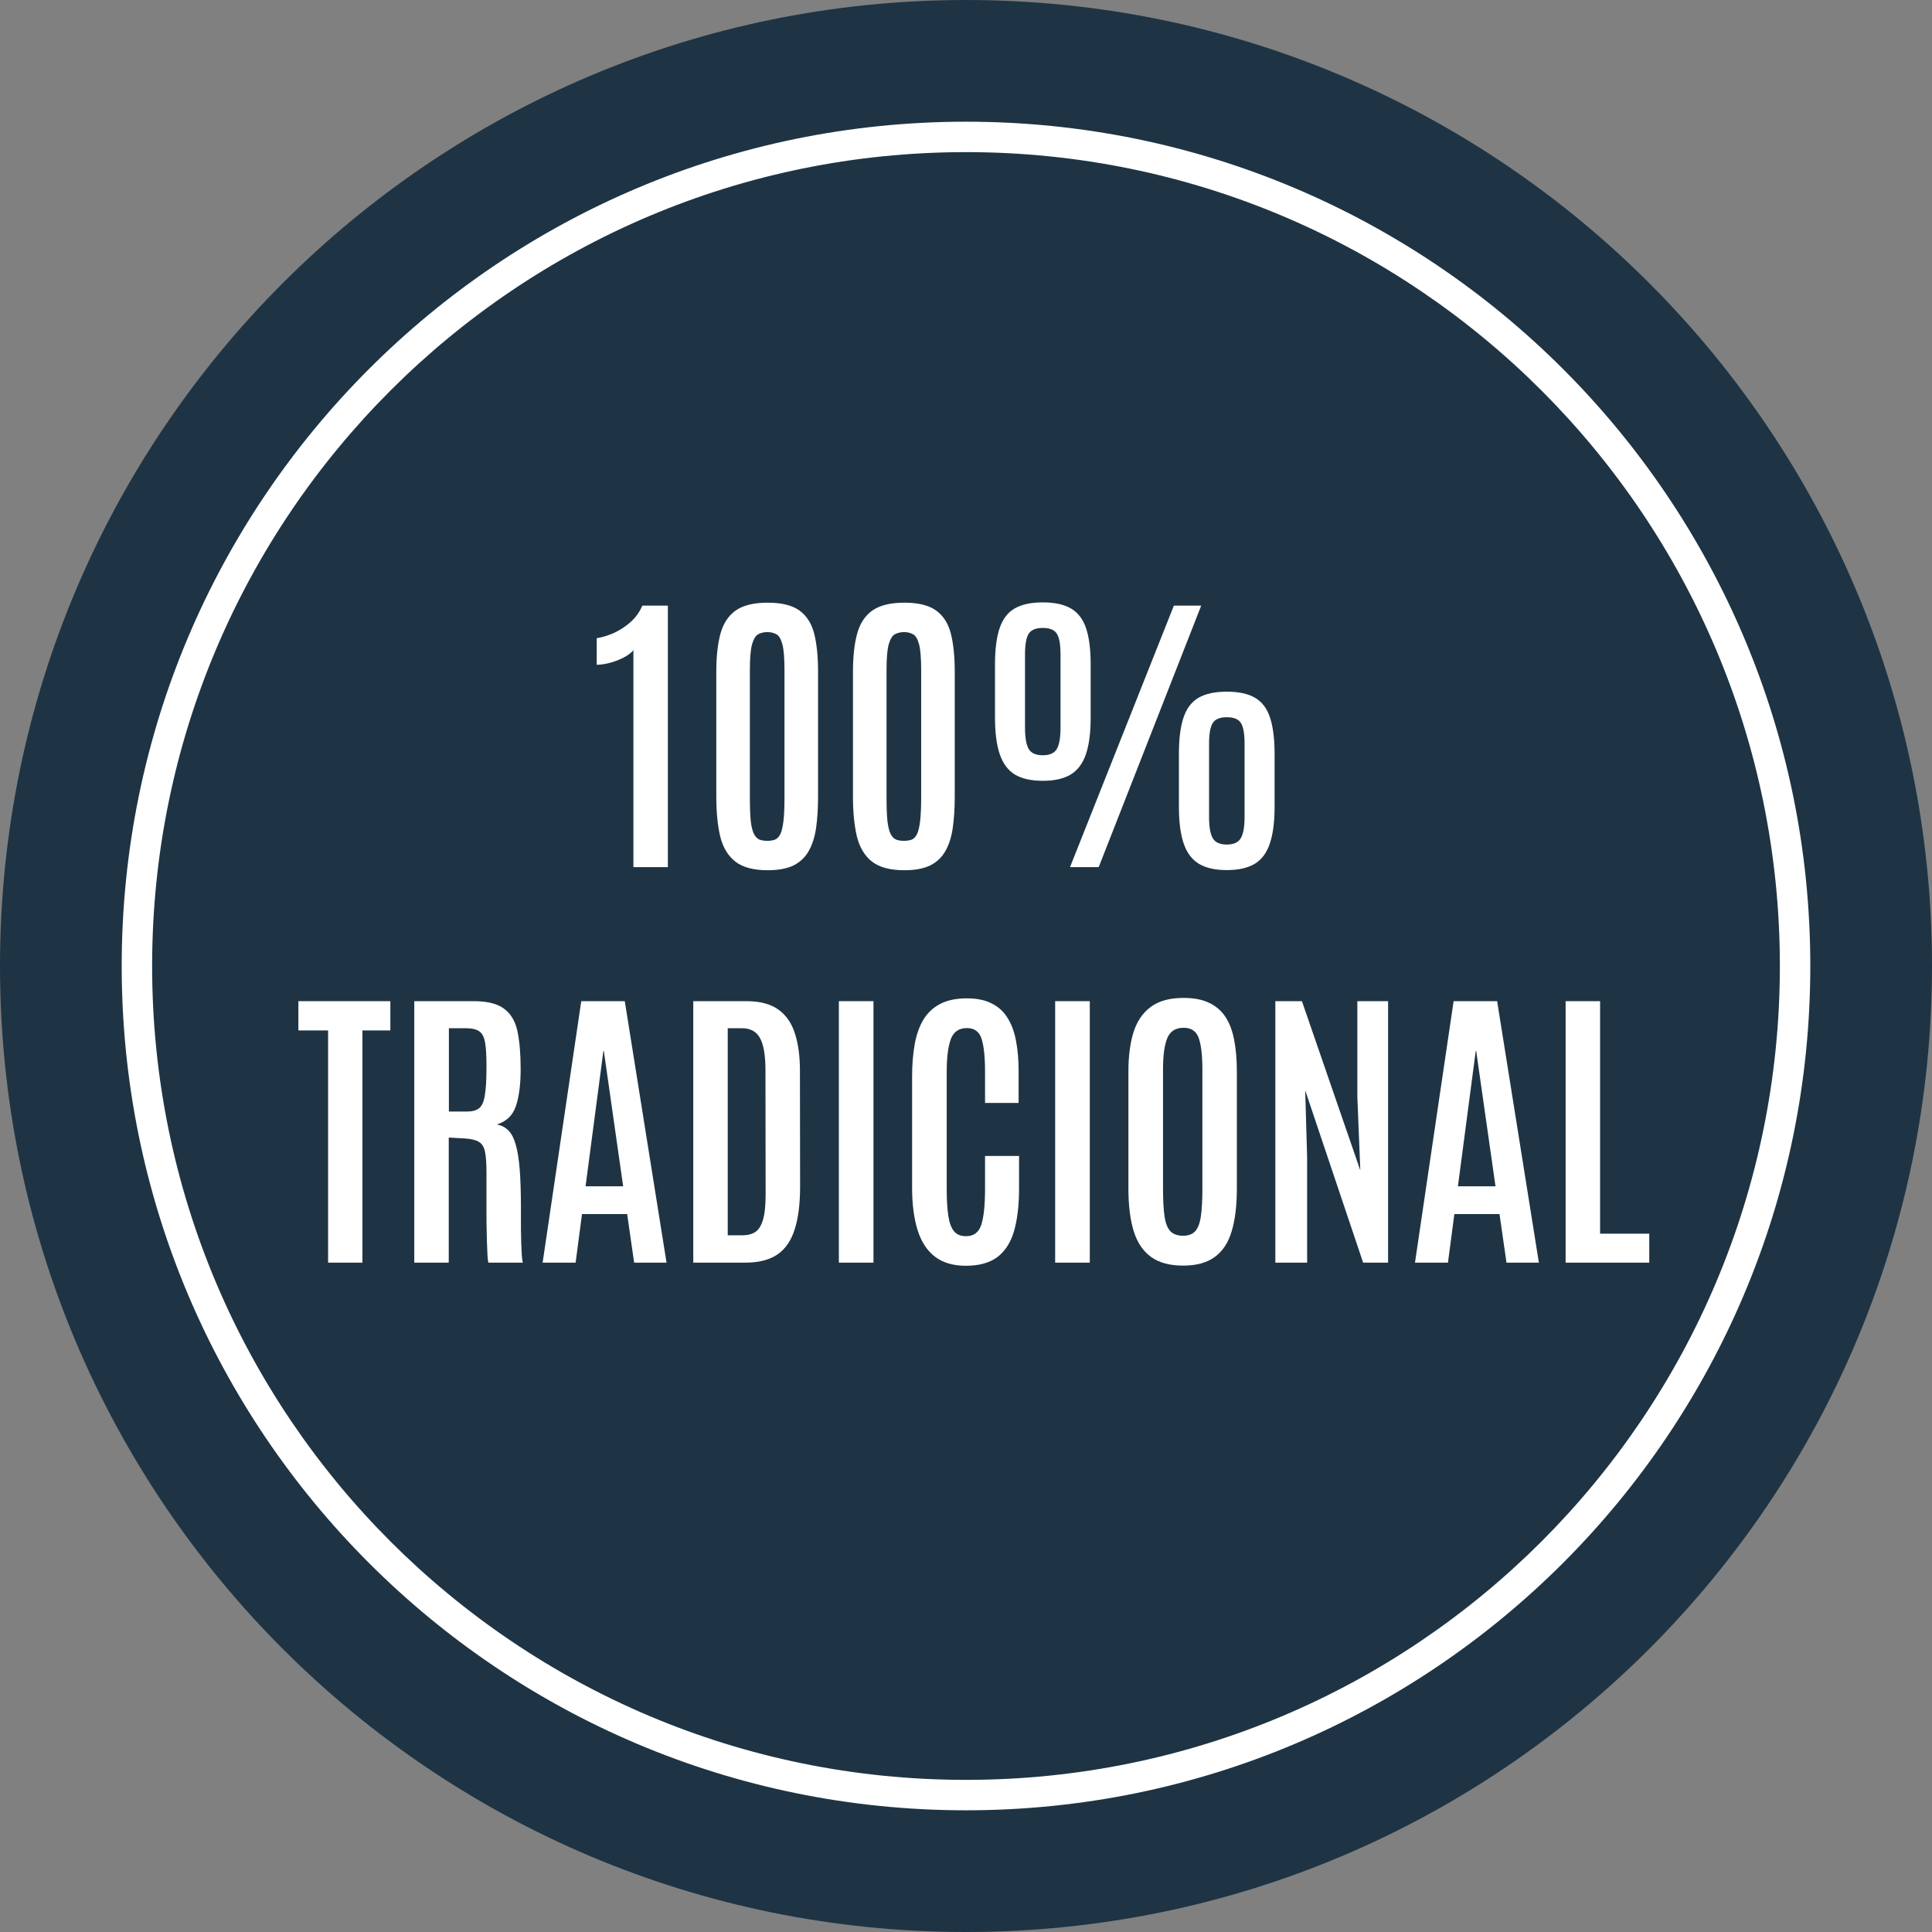 <svg xmlns="http://www.w3.org/2000/svg" width="127" height="127" viewBox="0 0 127 127" fill="none"><rect x="0" y="0" width="127" height="127" fill="#808080" stroke="none"/><path d="M127 63.5C127 98.57 98.57 127 63.5 127C28.43 127 0 98.57 0 63.5C0 28.43 28.43 0 63.5 0C98.57 0 127 28.43 127 63.5Z" fill="#1E3444"></path><path d="M102.916 83V65.812H105.182V81.096H108.414V83H102.916Z" fill="white"></path><path d="M93.014 83L95.553 65.812H98.414L101.158 83H99.029L98.57 79.807H95.602L95.182 83H93.014ZM95.836 77.981H98.307L97.037 69.084H97.008L95.836 77.981Z" fill="white"></path><path d="M83.834 83V65.812H85.582L89.42 76.936L89.225 72.082V65.812H91.246V83H89.606L85.797 71.672L85.924 76.076V83H83.834Z" fill="white"></path><path d="M77.769 83.195C76.897 83.195 76.197 83.007 75.67 82.629C75.143 82.251 74.762 81.688 74.527 80.939C74.293 80.184 74.176 79.243 74.176 78.117V70.422C74.176 69.432 74.287 68.579 74.508 67.863C74.736 67.141 75.113 66.584 75.641 66.193C76.168 65.796 76.891 65.598 77.809 65.598C78.499 65.598 79.068 65.712 79.518 65.939C79.973 66.161 80.331 66.483 80.592 66.906C80.852 67.323 81.034 67.828 81.139 68.42C81.249 69.012 81.305 69.68 81.305 70.422V78.117C81.305 79.243 81.191 80.184 80.963 80.939C80.742 81.688 80.37 82.251 79.85 82.629C79.335 83.007 78.642 83.195 77.769 83.195ZM77.769 81.232C78.121 81.232 78.388 81.132 78.57 80.93C78.753 80.728 78.876 80.399 78.941 79.943C79.007 79.488 79.039 78.885 79.039 78.137V70.305C79.039 69.393 78.961 68.71 78.805 68.254C78.648 67.792 78.316 67.561 77.809 67.561C77.281 67.561 76.923 67.785 76.734 68.234C76.546 68.684 76.451 69.37 76.451 70.295V78.137C76.451 78.892 76.484 79.497 76.549 79.953C76.614 80.402 76.741 80.728 76.93 80.93C77.125 81.132 77.405 81.232 77.769 81.232Z" fill="white"></path><path d="M69.361 83V65.812H71.637V83H69.361Z" fill="white"></path><path d="M63.492 83.205C62.659 83.205 61.982 83.007 61.461 82.609C60.94 82.212 60.559 81.63 60.318 80.861C60.078 80.093 59.957 79.162 59.957 78.068V70.773C59.957 69.999 60.012 69.299 60.123 68.674C60.234 68.042 60.422 67.499 60.69 67.043C60.963 66.587 61.331 66.239 61.793 65.998C62.262 65.751 62.851 65.627 63.56 65.627C64.218 65.627 64.765 65.741 65.201 65.969C65.644 66.19 65.992 66.512 66.246 66.936C66.507 67.359 66.689 67.863 66.793 68.449C66.904 69.035 66.959 69.686 66.959 70.402V72.502H64.752V70.471C64.752 69.494 64.677 68.768 64.527 68.293C64.378 67.818 64.055 67.58 63.56 67.58C63.033 67.58 62.678 67.828 62.496 68.322C62.32 68.817 62.232 69.53 62.232 70.461V78.147C62.232 78.882 62.268 79.481 62.34 79.943C62.411 80.399 62.538 80.734 62.721 80.949C62.903 81.158 63.163 81.262 63.502 81.262C64.003 81.262 64.335 81.018 64.498 80.529C64.667 80.034 64.752 79.234 64.752 78.127V75.988H66.988V78.098C66.988 79.224 66.878 80.168 66.656 80.93C66.435 81.685 66.067 82.255 65.553 82.639C65.045 83.016 64.358 83.205 63.492 83.205Z" fill="white"></path><path d="M55.143 83V65.812H57.418V83H55.143Z" fill="white"></path><path d="M45.572 83V65.812H49.068C49.954 65.812 50.65 65.995 51.158 66.359C51.672 66.724 52.037 67.248 52.252 67.932C52.473 68.609 52.584 69.422 52.584 70.373L52.594 78.01C52.594 79.156 52.473 80.096 52.232 80.832C51.998 81.568 51.617 82.115 51.09 82.473C50.562 82.824 49.863 83 48.99 83H45.572ZM47.838 81.203H48.795C49.14 81.203 49.423 81.132 49.645 80.988C49.872 80.838 50.042 80.572 50.152 80.188C50.27 79.803 50.328 79.25 50.328 78.527L50.318 70.373C50.318 69.377 50.198 68.664 49.957 68.234C49.723 67.805 49.325 67.59 48.766 67.59H47.838V81.203Z" fill="white"></path><path d="M35.67 83L38.209 65.812H41.07L43.815 83H41.685L41.227 79.807H38.258L37.838 83H35.67ZM38.492 77.981H40.963L39.693 69.084H39.664L38.492 77.981Z" fill="white"></path><path d="M27.232 83V65.812H31.139C32.044 65.812 32.714 65.982 33.15 66.32C33.593 66.652 33.883 67.15 34.02 67.814C34.156 68.472 34.225 69.289 34.225 70.266C34.225 71.307 34.117 72.131 33.902 72.736C33.694 73.335 33.277 73.729 32.652 73.918C32.958 73.97 33.212 74.1 33.414 74.309C33.622 74.51 33.785 74.823 33.902 75.246C34.026 75.663 34.114 76.216 34.166 76.906C34.218 77.59 34.244 78.443 34.244 79.465C34.244 79.556 34.244 79.725 34.244 79.973C34.244 80.22 34.244 80.5 34.244 80.812C34.251 81.125 34.257 81.438 34.264 81.75C34.277 82.056 34.29 82.323 34.303 82.551C34.322 82.779 34.345 82.928 34.371 83H32.105C32.086 82.954 32.066 82.811 32.047 82.57C32.034 82.323 32.021 82.004 32.008 81.613C31.995 81.223 31.985 80.783 31.979 80.295C31.979 79.8 31.979 79.279 31.979 78.732C31.979 78.179 31.979 77.619 31.979 77.053C31.979 76.46 31.946 76.011 31.881 75.705C31.816 75.393 31.682 75.178 31.48 75.061C31.279 74.937 30.969 74.862 30.553 74.836L29.498 74.777V83H27.232ZM29.508 73.068H30.689C31.041 73.068 31.308 72.997 31.49 72.853C31.679 72.704 31.806 72.421 31.871 72.004C31.943 71.587 31.979 70.972 31.979 70.158V70.051C31.979 69.367 31.946 68.85 31.881 68.498C31.816 68.147 31.686 67.909 31.49 67.785C31.301 67.655 31.012 67.59 30.621 67.59H29.508V73.068Z" fill="white"></path><path d="M21.568 83V67.736H19.615V65.812H25.66V67.736H23.824V83H21.568Z" fill="white"></path><path d="M70.338 57L77.164 39.812H78.961L72.223 57H70.338ZM68.551 51.326C67.789 51.326 67.177 51.19 66.715 50.916C66.259 50.636 65.927 50.19 65.719 49.578C65.51 48.966 65.406 48.162 65.406 47.166V43.68C65.406 42.69 65.507 41.896 65.709 41.297C65.911 40.698 66.24 40.265 66.695 39.998C67.158 39.731 67.776 39.598 68.551 39.598C69.326 39.598 69.941 39.731 70.397 39.998C70.859 40.265 71.191 40.698 71.393 41.297C71.594 41.896 71.695 42.69 71.695 43.68V47.166C71.695 48.162 71.591 48.966 71.383 49.578C71.174 50.19 70.839 50.636 70.377 50.916C69.921 51.19 69.312 51.326 68.551 51.326ZM68.551 49.647C69 49.647 69.306 49.51 69.469 49.236C69.632 48.956 69.713 48.491 69.713 47.84V43.016C69.713 42.371 69.635 41.922 69.478 41.668C69.322 41.408 69.013 41.277 68.551 41.277C68.088 41.277 67.776 41.408 67.613 41.668C67.457 41.928 67.379 42.378 67.379 43.016V47.84C67.379 48.491 67.46 48.956 67.623 49.236C67.786 49.51 68.095 49.647 68.551 49.647ZM80.641 57.195C79.885 57.195 79.277 57.059 78.814 56.785C78.352 56.505 78.017 56.059 77.809 55.447C77.6 54.835 77.496 54.031 77.496 53.035V49.549C77.496 48.559 77.597 47.765 77.799 47.166C78.001 46.567 78.329 46.134 78.785 45.867C79.247 45.6 79.866 45.467 80.641 45.467C81.422 45.467 82.04 45.6 82.496 45.867C82.958 46.134 83.287 46.567 83.482 47.166C83.684 47.765 83.785 48.559 83.785 49.549V53.035C83.785 54.031 83.681 54.835 83.473 55.447C83.271 56.059 82.939 56.505 82.477 56.785C82.014 57.059 81.402 57.195 80.641 57.195ZM80.641 55.516C81.09 55.516 81.396 55.379 81.559 55.105C81.728 54.825 81.812 54.36 81.812 53.709V48.885C81.812 48.24 81.734 47.791 81.578 47.537C81.422 47.277 81.109 47.147 80.641 47.147C80.185 47.147 79.876 47.277 79.713 47.537C79.557 47.797 79.478 48.247 79.478 48.885V53.709C79.478 54.36 79.56 54.825 79.723 55.105C79.885 55.379 80.191 55.516 80.641 55.516Z" fill="white"></path><path d="M59.449 57.205C58.512 57.205 57.799 57.013 57.31 56.629C56.829 56.245 56.5 55.691 56.324 54.969C56.155 54.246 56.07 53.377 56.07 52.361V44.148C56.07 43.159 56.161 42.329 56.344 41.658C56.526 40.988 56.858 40.48 57.34 40.135C57.828 39.79 58.531 39.617 59.449 39.617C60.367 39.617 61.064 39.79 61.539 40.135C62.014 40.48 62.337 40.988 62.506 41.658C62.675 42.329 62.76 43.159 62.76 44.148V52.361C62.76 53.123 62.717 53.803 62.633 54.402C62.548 55.001 62.389 55.509 62.154 55.926C61.926 56.342 61.594 56.661 61.158 56.883C60.722 57.098 60.152 57.205 59.449 57.205ZM59.43 55.272C59.618 55.272 59.785 55.245 59.928 55.193C60.071 55.135 60.188 55.014 60.279 54.832C60.37 54.643 60.439 54.357 60.484 53.973C60.53 53.589 60.553 53.068 60.553 52.41V44.041C60.553 43.266 60.507 42.706 60.416 42.361C60.325 42.01 60.195 41.788 60.025 41.697C59.856 41.6 59.658 41.551 59.43 41.551C59.208 41.551 59.01 41.596 58.834 41.688C58.665 41.772 58.528 41.99 58.424 42.342C58.326 42.687 58.277 43.25 58.277 44.031V52.41C58.277 53.074 58.297 53.598 58.336 53.982C58.382 54.36 58.453 54.643 58.551 54.832C58.648 55.014 58.769 55.135 58.912 55.193C59.055 55.245 59.228 55.272 59.43 55.272Z" fill="white"></path><path d="M50.465 57.205C49.527 57.205 48.815 57.013 48.326 56.629C47.844 56.245 47.516 55.691 47.34 54.969C47.171 54.246 47.086 53.377 47.086 52.361V44.148C47.086 43.159 47.177 42.329 47.359 41.658C47.542 40.988 47.874 40.48 48.355 40.135C48.844 39.79 49.547 39.617 50.465 39.617C51.383 39.617 52.079 39.79 52.555 40.135C53.03 40.48 53.352 40.988 53.522 41.658C53.691 42.329 53.775 43.159 53.775 44.148V52.361C53.775 53.123 53.733 53.803 53.648 54.402C53.564 55.001 53.404 55.509 53.17 55.926C52.942 56.342 52.61 56.661 52.174 56.883C51.738 57.098 51.168 57.205 50.465 57.205ZM50.445 55.272C50.634 55.272 50.8 55.245 50.943 55.193C51.087 55.135 51.204 55.014 51.295 54.832C51.386 54.643 51.454 54.357 51.5 53.973C51.546 53.589 51.568 53.068 51.568 52.41V44.041C51.568 43.266 51.523 42.706 51.432 42.361C51.34 42.01 51.21 41.788 51.041 41.697C50.872 41.6 50.673 41.551 50.445 41.551C50.224 41.551 50.025 41.596 49.85 41.688C49.68 41.772 49.544 41.99 49.44 42.342C49.342 42.687 49.293 43.25 49.293 44.031V52.41C49.293 53.074 49.312 53.598 49.352 53.982C49.397 54.36 49.469 54.643 49.566 54.832C49.664 55.014 49.785 55.135 49.928 55.193C50.071 55.245 50.243 55.272 50.445 55.272Z" fill="white"></path><path d="M41.637 57V42.742C41.48 42.925 41.256 43.09 40.963 43.24C40.676 43.383 40.374 43.497 40.055 43.582C39.742 43.66 39.465 43.699 39.225 43.699V41.951C39.57 41.899 39.938 41.788 40.328 41.619C40.725 41.443 41.093 41.206 41.432 40.906C41.777 40.607 42.04 40.242 42.223 39.812H43.902V57H41.637Z" fill="white"></path><path fill-rule="evenodd" clip-rule="evenodd" d="M63.5 117C93.047 117 117 93.047 117 63.5C117 33.953 93.047 10 63.5 10C33.953 10 10 33.953 10 63.5C10 93.047 33.953 117 63.5 117ZM63.5 119C94.152 119 119 94.152 119 63.5C119 32.848 94.152 8 63.5 8C32.848 8 8 32.848 8 63.5C8 94.152 32.848 119 63.5 119Z" fill="white"></path></svg>